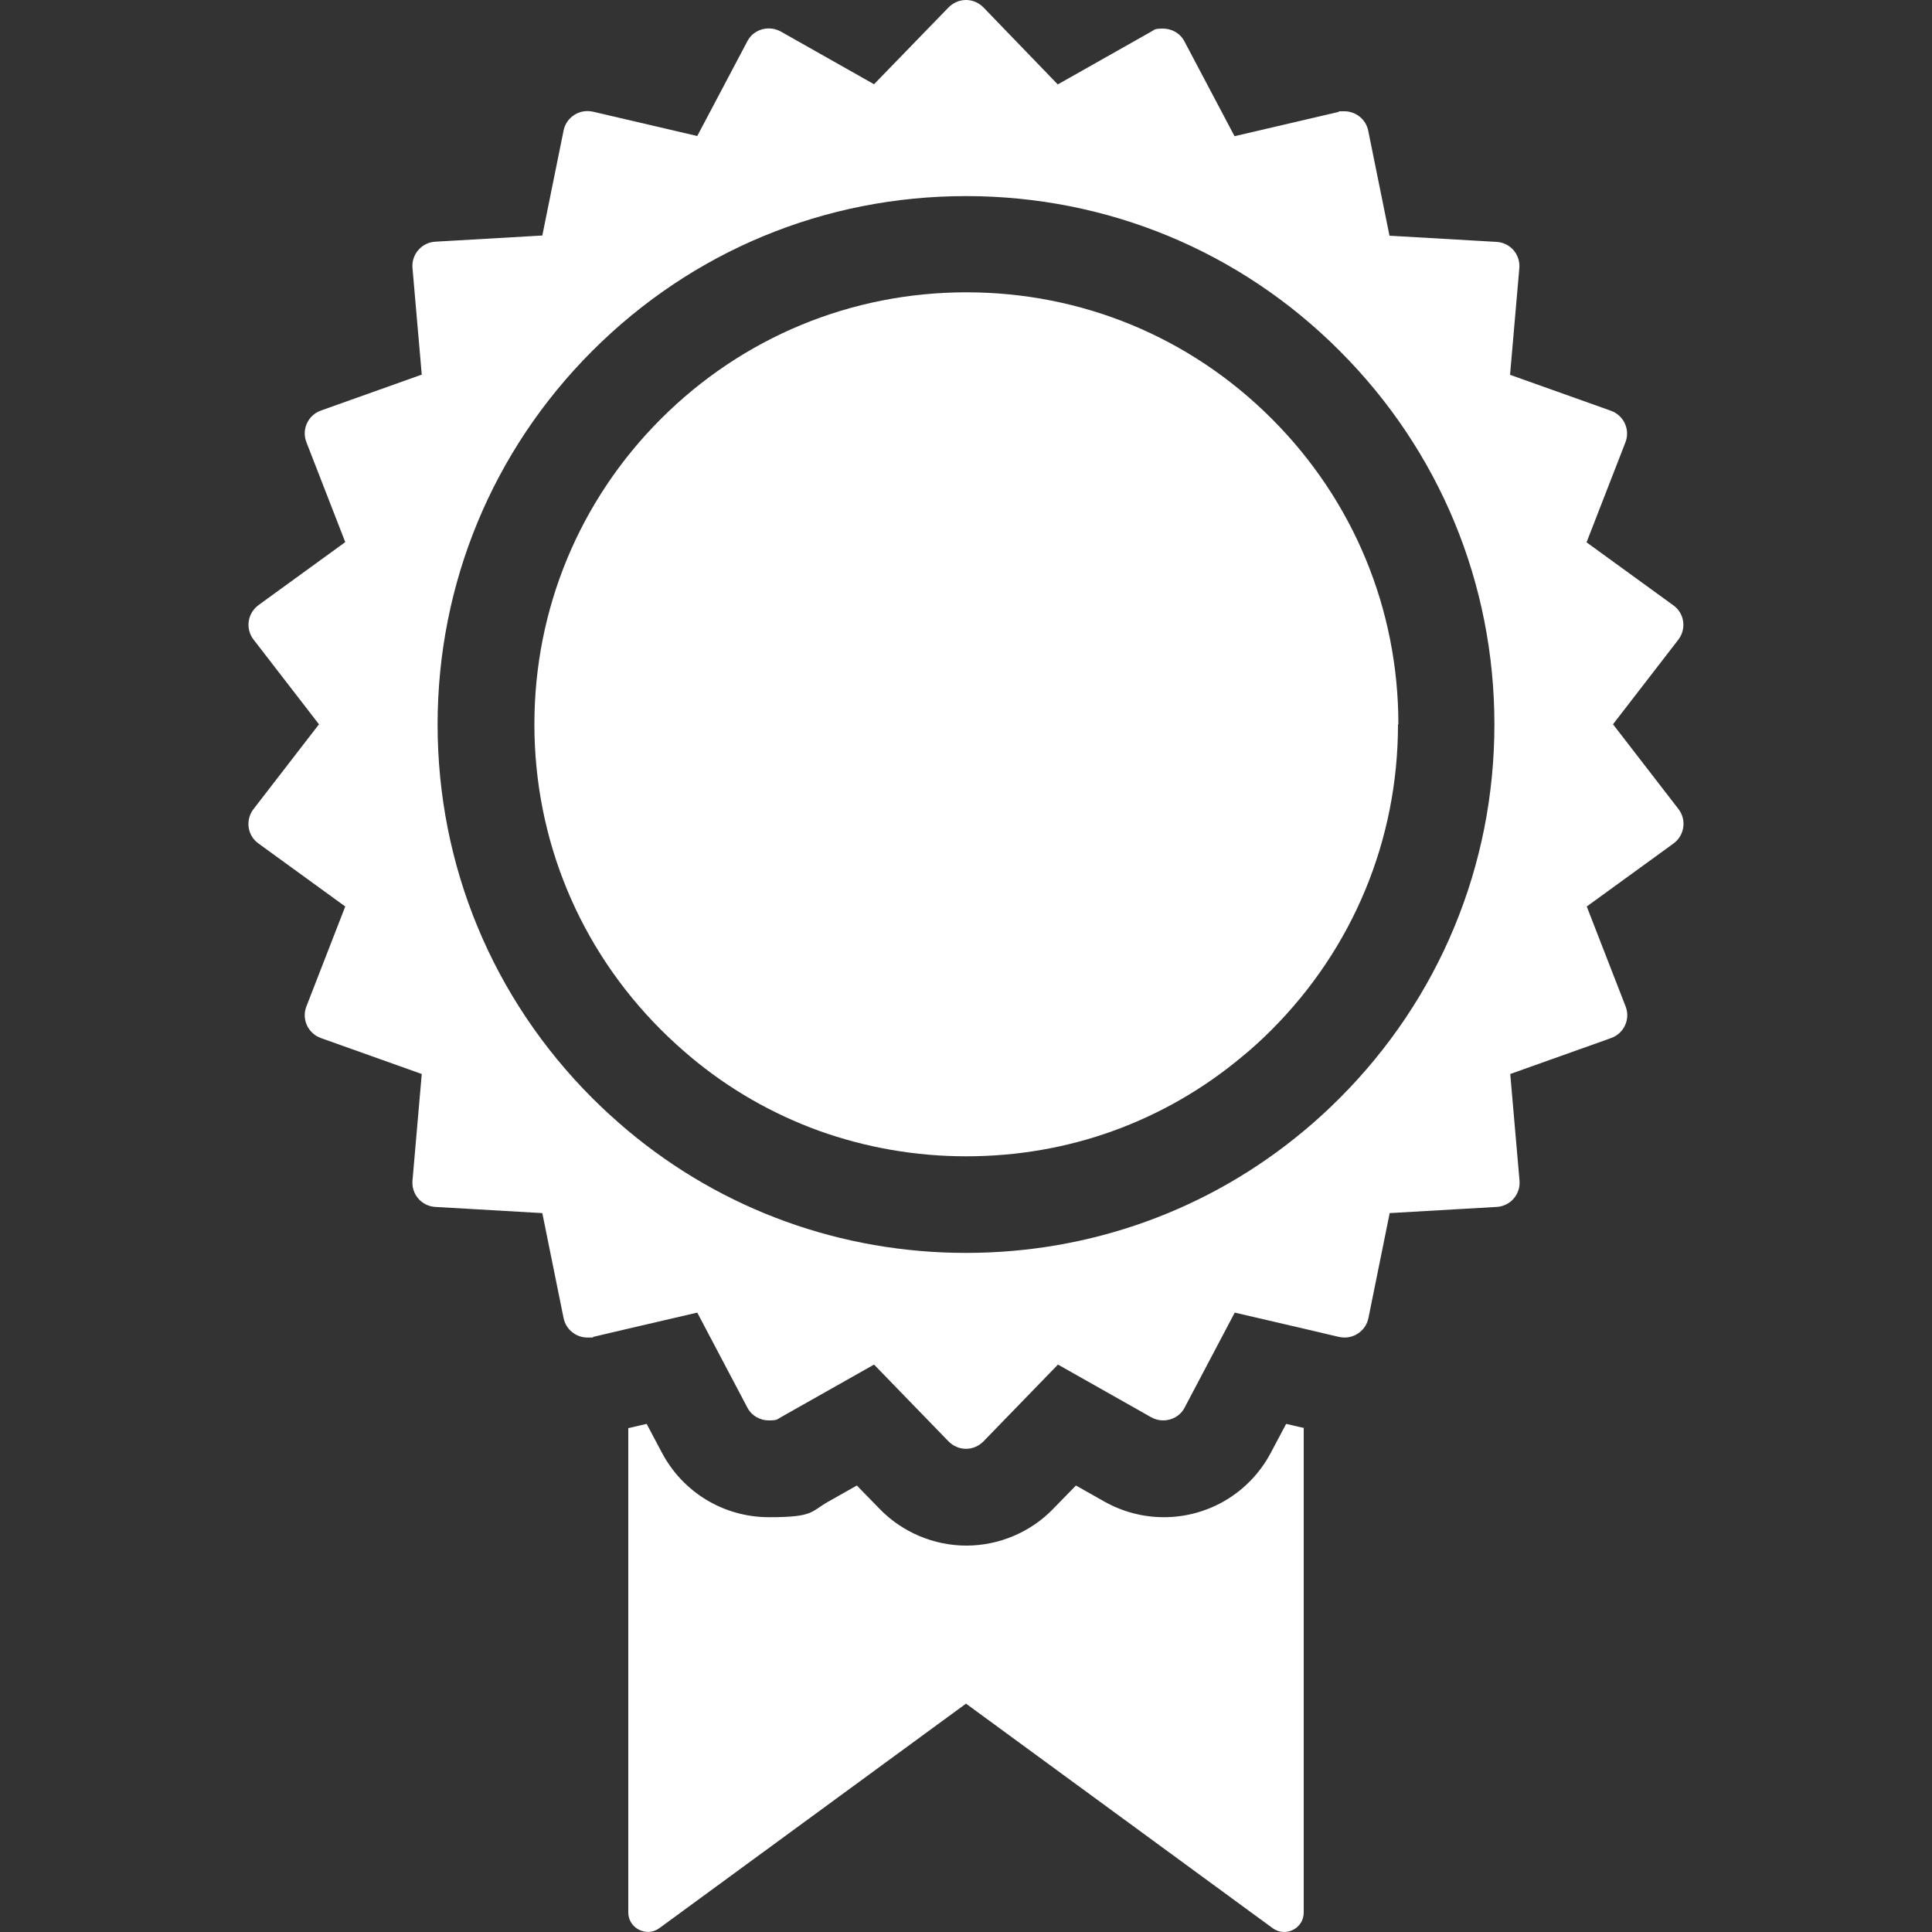 <?xml version="1.0" encoding="UTF-8"?>
<svg id="AUTHENTIZITÄT" xmlns="http://www.w3.org/2000/svg" version="1.1" viewBox="0 0 1000 1000">
  <rect x="0" y="0" width="1000" height="1000" fill="#333333" stroke="none"/>
  <!-- Generator: Adobe Illustrator 29.5.1, SVG Export Plug-In . SVG Version: 2.1.0 Build 141)  -->
  <defs>
    <style>
      .st0 {
        fill: #fff;
      }
    </style>
  </defs>
  <g id="MAIN">
    <path class="st0" d="M674.8,739.2v250.7c0,8.3-9.4,13-16.1,8.1l-158.7-116.2-158.7,116.2c-6.7,4.9-16.1,0-16.1-8.1v-250.7l9.5-2.2,7.9,14.9c10.9,20.6,32.1,33.4,55.4,33.4s21.4-2.8,30.8-8.1l14.7-8.3,11.8,12.1c11.7,12.1,28.1,19,44.9,19s33.2-6.9,44.9-19l11.8-12.1,14.7,8.3c9.4,5.3,20,8.1,30.8,8.1,23.3,0,44.5-12.8,55.4-33.4l7.9-14.9,9.5,2.2h-.4Z"/>
    <path class="st0" d="M834.8,375l33.9-43.9c4.3-5.6,3.2-13.7-2.6-17.8l-44.9-32.6,20.1-51.7c2.6-6.6-.8-14-7.5-16.4l-52.2-18.6,4.8-55.2c.6-7.1-4.7-13.2-11.8-13.6l-55.4-3.2-11-54.3c-1.2-6-6.5-10.1-12.3-10.1s-1.9,0-2.9.3l-54,12.6-25.9-49c-2.2-4.3-6.6-6.7-11.1-6.7s-4.2.5-6.2,1.6l-48.3,27.3L509,3.8c-2.5-2.5-5.7-3.8-9-3.8s-6.5,1.3-9,3.8l-38.6,39.8-48.3-27.3c-2-1.1-4.1-1.6-6.2-1.6-4.5,0-8.9,2.4-11.1,6.7l-25.9,49-54-12.6c-1-.2-1.9-.3-2.9-.3-5.8,0-11.1,4.1-12.3,10.1l-11,54.3-55.4,3.2c-7.1.4-12.4,6.6-11.8,13.6l4.8,55.2-52.2,18.6c-6.7,2.4-10.1,9.8-7.5,16.4l20.1,51.7-44.9,32.6c-5.7,4.2-6.9,12.2-2.6,17.8l33.9,43.9-33.9,43.9c-4.3,5.6-3.2,13.7,2.6,17.8l44.9,32.6-20.1,51.7c-2.6,6.6.8,14,7.5,16.4l52.2,18.6-4.8,55.2c-.6,7,4.7,13.2,11.8,13.6l55.4,3.2,11,54.3c1.2,6,6.5,10.1,12.3,10.1s1.9,0,2.9-.3l18.3-4.3,35.7-8.3,25.9,49.1c2.2,4.3,6.6,6.7,11.1,6.7s4.2-.5,6.2-1.6l48.3-27.3,38.6,39.8c2.5,2.5,5.7,3.8,9,3.8s6.5-1.3,9-3.8l38.6-39.8,48.3,27.3c2,1.1,4.1,1.6,6.2,1.6,4.5,0,8.9-2.4,11.1-6.7l25.9-49.1,35.7,8.3,18.3,4.3c1,.2,1.9.3,2.9.3,5.8,0,11.1-4.1,12.3-10.1l11-54.3,55.4-3.2c7.1-.4,12.4-6.6,11.8-13.6l-4.8-55.2,52.2-18.6c6.7-2.4,10.1-9.8,7.5-16.4l-20.1-51.7,44.9-32.6c5.7-4.2,6.9-12.2,2.6-17.8l-33.9-43.9h-.1ZM693.4,568.4c-6,6-12.2,11.7-18.6,17-49,40.9-110.2,63.1-174.8,63.1s-125.8-22.2-174.8-63.1c-6.4-5.4-12.6-11-18.6-17-51.7-51.7-80.1-120.4-80.1-193.4s28.5-141.8,80.1-193.4c51.7-51.7,120.3-80.1,193.4-80.1s141.8,28.4,193.4,80.1c51.7,51.7,80.1,120.4,80.1,193.4s-28.5,141.8-80.1,193.4Z"/>
    <path class="st0" d="M723.6,375c0,59.7-23.3,115.9-65.5,158.1-4.9,4.9-10,9.6-15.3,13.9h0c-20,16.7-42.3,29.5-66.5,38.3-24.3,8.8-50,13.2-76.2,13.2s-51.9-4.5-76.2-13.2c-24.2-8.8-46.6-21.6-66.5-38.3h0c-5.2-4.4-10.4-9.1-15.3-14-42.2-42.2-65.5-98.4-65.5-158.1s23.3-115.9,65.5-158.1c42.2-42.2,98.4-65.5,158.1-65.5s115.9,23.2,158.1,65.5c42.2,42.2,65.5,98.4,65.5,158.1h-.2Z"/>
  </g>
</svg>